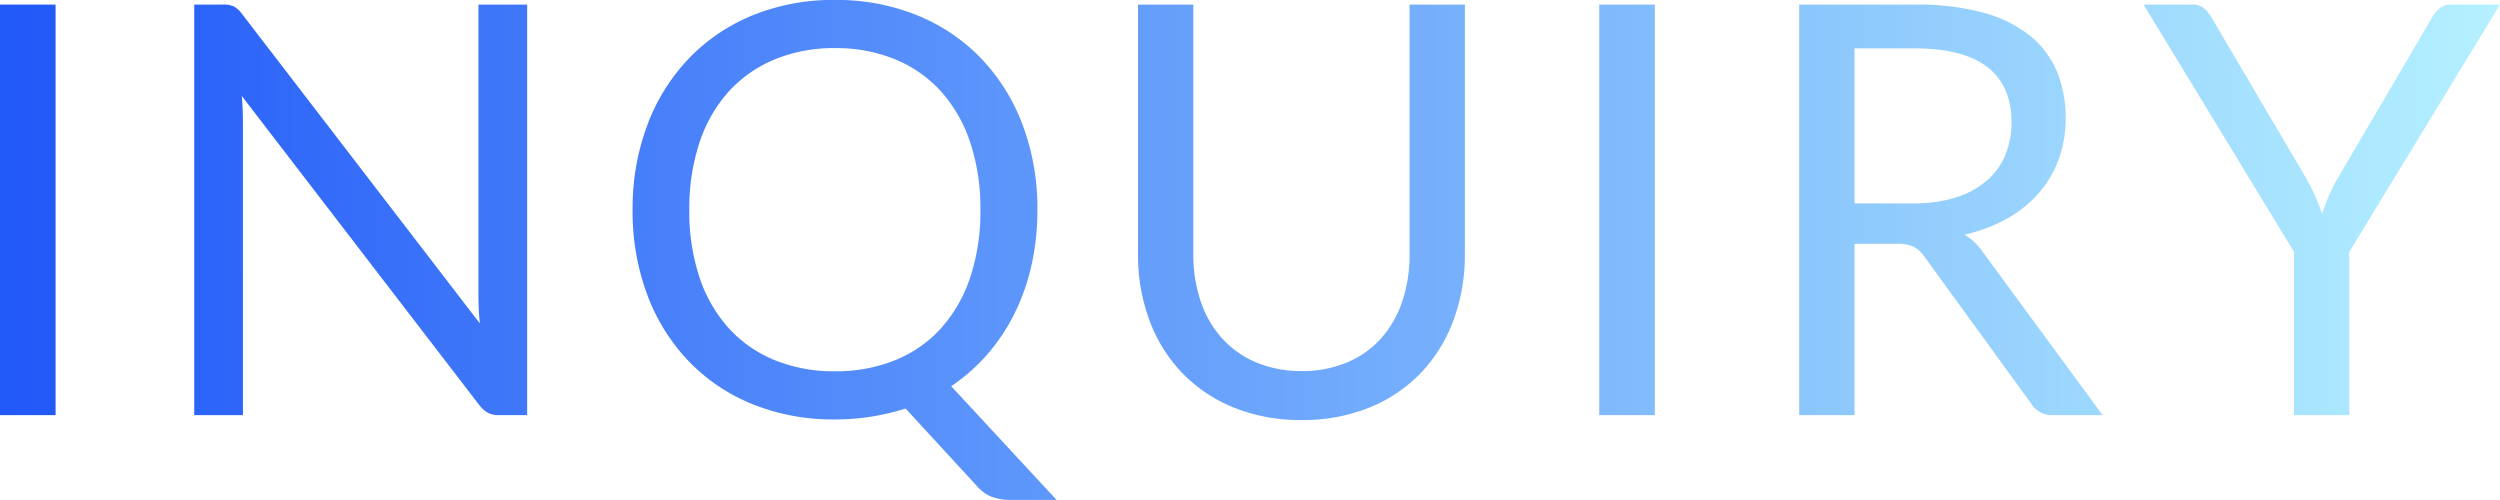 <svg xmlns="http://www.w3.org/2000/svg" xmlns:xlink="http://www.w3.org/1999/xlink" width="414.485" height="82.887" viewBox="0 0 414.485 82.887">
  <defs>
    <linearGradient id="linear-gradient" y1="0.5" x2="1" y2="0.5" gradientUnits="objectBoundingBox">
      <stop offset="0" stop-color="#2057f8"/>
      <stop offset="1" stop-color="#b5f1ff"/>
    </linearGradient>
  </defs>
  <path id="パス_16933" data-name="パス 16933" d="M19.19,0H9.975V-68.067H19.19ZM46.93-68.067a4.134,4.134,0,0,1,1.829.309A4.731,4.731,0,0,1,50.113-66.5L89.538-15.2q-.143-1.235-.19-2.4T89.3-19.855V-68.067h8.075V0H92.72a3.959,3.959,0,0,1-1.829-.38,4.618,4.618,0,0,1-1.449-1.282L50.065-52.915q.1,1.187.142,2.327t.048,2.09V0H42.18V-68.067ZM181.973-34.01A41.4,41.4,0,0,1,181-24.89a35.609,35.609,0,0,1-2.826,8.051,31.526,31.526,0,0,1-4.512,6.769A30.556,30.556,0,0,1,167.675-4.8l17.48,18.858h-7.6a9.01,9.01,0,0,1-3.04-.475,6.062,6.062,0,0,1-2.423-1.663L160.122-1.092a39.969,39.969,0,0,1-5.629,1.33,38,38,0,0,1-6.1.475,35.621,35.621,0,0,1-13.68-2.541,30.621,30.621,0,0,1-10.593-7.149,32.144,32.144,0,0,1-6.84-11,39.29,39.29,0,0,1-2.423-14.036,39.29,39.29,0,0,1,2.423-14.036,32.4,32.4,0,0,1,6.84-11.02,30.738,30.738,0,0,1,10.593-7.2,35.331,35.331,0,0,1,13.68-2.565,35.509,35.509,0,0,1,13.7,2.565,30.685,30.685,0,0,1,10.616,7.2,32.4,32.4,0,0,1,6.84,11.02A39.29,39.29,0,0,1,181.973-34.01Zm-9.452,0a34.593,34.593,0,0,0-1.71-11.257,23.811,23.811,0,0,0-4.845-8.431,21.024,21.024,0,0,0-7.6-5.3,25.8,25.8,0,0,0-9.975-1.853,25.671,25.671,0,0,0-9.928,1.853,21.251,21.251,0,0,0-7.624,5.3,23.618,23.618,0,0,0-4.869,8.431,34.593,34.593,0,0,0-1.71,11.257,34.378,34.378,0,0,0,1.71,11.234,23.648,23.648,0,0,0,4.869,8.407A21,21,0,0,0,138.462-9.1a25.964,25.964,0,0,0,9.928,1.829A26.1,26.1,0,0,0,158.365-9.1a20.776,20.776,0,0,0,7.6-5.273,23.842,23.842,0,0,0,4.845-8.407A34.378,34.378,0,0,0,172.52-34.01Zm53.247,26.7A19.007,19.007,0,0,0,233.32-8.74a15.84,15.84,0,0,0,5.629-3.99,17.45,17.45,0,0,0,3.515-6.127,24.219,24.219,0,0,0,1.211-7.837V-68.067h9.167v41.372a31.045,31.045,0,0,1-1.876,10.925A25.383,25.383,0,0,1,245.6-7.054a24.543,24.543,0,0,1-8.526,5.771,29.236,29.236,0,0,1-11.3,2.09,29.236,29.236,0,0,1-11.305-2.09,24.79,24.79,0,0,1-8.55-5.771,25.2,25.2,0,0,1-5.391-8.716,31.045,31.045,0,0,1-1.876-10.925V-68.067h9.167v41.325a24.219,24.219,0,0,0,1.211,7.837,17.451,17.451,0,0,0,3.515,6.128,16.046,16.046,0,0,0,5.653,4.014A18.905,18.905,0,0,0,225.768-7.315ZM284.335,0H275.12V-68.067h9.215Zm33.108-28.4V0h-9.168V-68.067h19.238a42.034,42.034,0,0,1,11.162,1.306,21.3,21.3,0,0,1,7.766,3.776,15.12,15.12,0,0,1,4.536,5.961,19.923,19.923,0,0,1,1.473,7.814,19.588,19.588,0,0,1-1.14,6.745,17.814,17.814,0,0,1-3.3,5.629,19.751,19.751,0,0,1-5.273,4.251,26.1,26.1,0,0,1-7.054,2.66,9.732,9.732,0,0,1,3.04,2.9L358.578,0h-8.17a4.029,4.029,0,0,1-3.7-1.948l-17.67-24.32a5.146,5.146,0,0,0-1.758-1.639,6.337,6.337,0,0,0-2.85-.5Zm0-6.7h9.642a23.476,23.476,0,0,0,7.1-.974,14.449,14.449,0,0,0,5.13-2.755,11.427,11.427,0,0,0,3.111-4.251,13.882,13.882,0,0,0,1.045-5.462q0-6.08-4.014-9.168T327.513-60.8h-10.07Zm82.032,8.028V0h-9.167V-27.075L365.37-68.067h8.075a2.874,2.874,0,0,1,1.948.618,5.9,5.9,0,0,1,1.235,1.52l15.58,26.458a32.6,32.6,0,0,1,1.591,3.135q.641,1.472,1.164,2.9.522-1.473,1.14-2.945a25.834,25.834,0,0,1,1.568-3.088L413.2-65.93a6.079,6.079,0,0,1,1.164-1.449,2.7,2.7,0,0,1,1.924-.689h8.17Z" transform="translate(-9.975 68.827)" fill="url(#linear-gradient)"/>
</svg>
